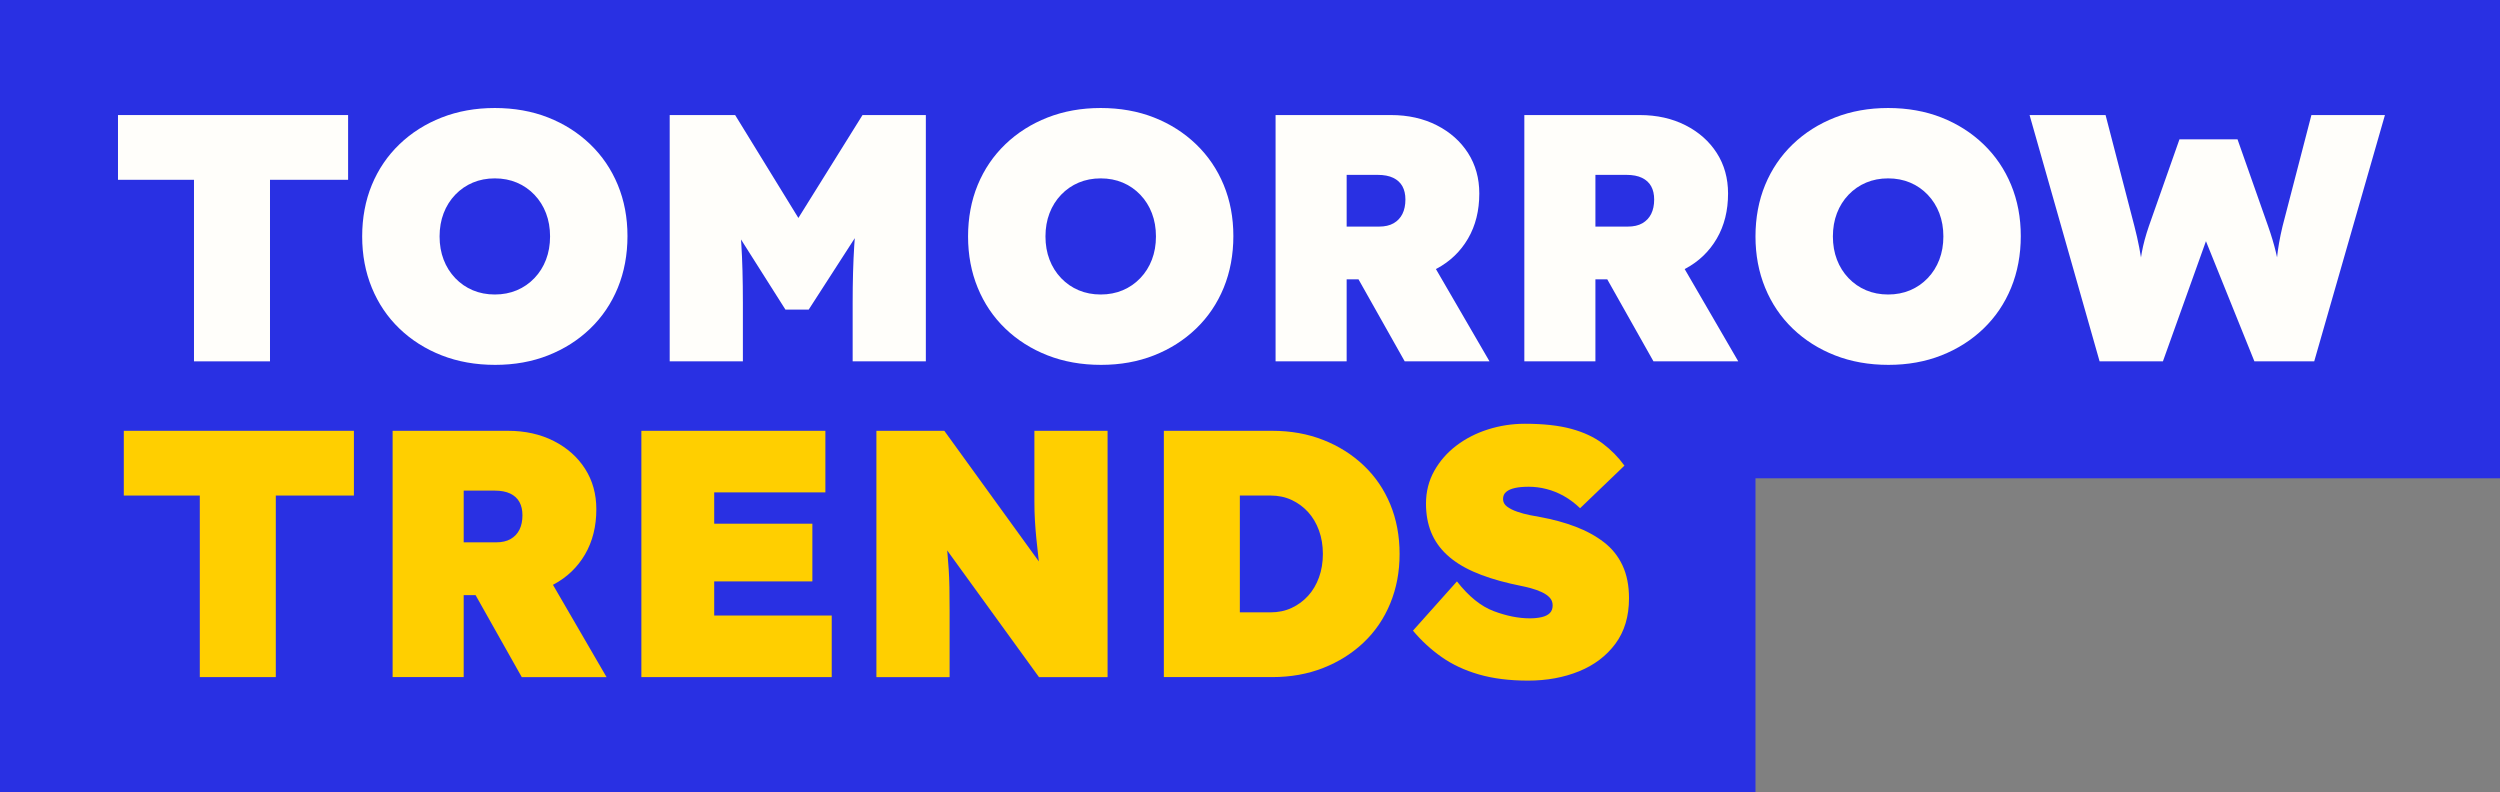 <svg xmlns="http://www.w3.org/2000/svg" id="uuid-ac0ae908-a374-42aa-8868-1567d119305c" data-name="Calque 1" viewBox="0 0 1421.06 450.28"><rect x="0" y="0" width="1421.06" height="450.28" fill="#808080" stroke="none"/><rect y="189.84" width="997.86" height="260.44" style="fill: #2930e3;"></rect><rect width="1421.06" height="271.88" style="fill: #2930e3;"></rect><path d="m113.57,384.88v-103.2h-43.2v-36.8h130.8v36.8h-44.4v103.2h-43.2Z" style="fill: #ffcf00;"></path><path d="m223.17,384.88v-140h65.6c9.73,0,18.4,1.94,26,5.8,7.6,3.87,13.53,9.13,17.8,15.8,4.27,6.67,6.4,14.33,6.4,23,0,9.73-2.13,18.27-6.4,25.6-4.27,7.33-10.2,13.03-17.8,17.1-7.6,4.07-16.27,6.1-26,6.1h-25.2v46.6h-40.4Zm73.4,0l-35.6-63.2,44.2-5,39.6,68.2h-48.2Zm-33-76.6h18.4c3.33,0,6.1-.63,8.3-1.9,2.2-1.27,3.87-3.03,5-5.3,1.13-2.27,1.7-5,1.7-8.2,0-2.93-.57-5.43-1.7-7.5-1.13-2.06-2.87-3.67-5.2-4.8-2.33-1.13-5.3-1.7-8.9-1.7h-17.6v29.4Z" style="fill: #ffcf00;"></path><path d="m364.57,384.88v-140h104.6v35h-63.2v70h66.8v35h-108.2Zm20.6-54.4v-32.8h76.6v32.8h-76.6Z" style="fill: #ffcf00;"></path><path d="m498.17,384.88v-140h38.6l64.4,89-9.2-2.8c-.67-5.33-1.23-10-1.7-14-.47-4-.87-7.7-1.2-11.1-.33-3.4-.6-6.77-.8-10.1-.2-3.33-.3-7-.3-11v-40h41.6v140h-39l-71-98,16.2,4.8c.67,4.93,1.23,9.23,1.7,12.9.47,3.67.83,7.03,1.1,10.1.27,3.07.5,6.1.7,9.1.2,3,.33,6.33.4,10,.07,3.67.1,7.97.1,12.9v38.2h-41.6Z" style="fill: #ffcf00;"></path><path d="m661.56,384.88v-140h61.6c10.53,0,20.2,1.73,29,5.2,8.8,3.47,16.47,8.3,23,14.5,6.53,6.2,11.57,13.57,15.1,22.1,3.53,8.53,5.3,17.93,5.3,28.2s-1.77,19.5-5.3,28.1c-3.53,8.6-8.57,16-15.1,22.2-6.53,6.2-14.2,11.03-23,14.5-8.8,3.47-18.47,5.2-29,5.2h-61.6Zm43.2-26.6l-7.4-10.2h24.8c4.4,0,8.4-.83,12-2.5,3.6-1.67,6.73-3.97,9.4-6.9,2.67-2.93,4.73-6.43,6.2-10.5,1.47-4.07,2.2-8.5,2.2-13.3s-.73-9.23-2.2-13.3c-1.47-4.07-3.53-7.57-6.2-10.5-2.67-2.93-5.8-5.23-9.4-6.9-3.6-1.67-7.6-2.5-12-2.5h-25.4l8-9.8v86.4Z" style="fill: #ffcf00;"></path><path d="m868.56,386.88c-10.53,0-19.83-1.17-27.9-3.5-8.07-2.33-15.13-5.63-21.2-9.9-6.07-4.27-11.5-9.27-16.3-15l25-28c6.67,8.53,13.63,14.17,20.9,16.9,7.27,2.73,14.1,4.1,20.5,4.1,2.53,0,4.8-.23,6.8-.7,2-.46,3.53-1.23,4.6-2.3s1.6-2.53,1.6-4.4c0-1.73-.57-3.2-1.7-4.4-1.13-1.2-2.63-2.23-4.5-3.1-1.87-.87-3.9-1.6-6.1-2.2-2.2-.6-4.33-1.1-6.4-1.5-2.07-.4-3.9-.8-5.5-1.2-8-1.87-15-4.13-21-6.8-6-2.67-11-5.87-15-9.6-4-3.73-6.97-8-8.9-12.8-1.93-4.8-2.9-10.2-2.9-16.2,0-6.8,1.57-13,4.7-18.6,3.13-5.6,7.33-10.4,12.6-14.4,5.27-4,11.27-7.07,18-9.2,6.73-2.13,13.7-3.2,20.9-3.2,10.53,0,19.33.97,26.4,2.9,7.07,1.93,13,4.7,17.8,8.3,4.8,3.6,8.93,7.8,12.4,12.6l-25.2,24.2c-2.93-2.8-6-5.1-9.2-6.9-3.2-1.8-6.5-3.13-9.9-4-3.4-.87-6.77-1.3-10.1-1.3-3.07,0-5.67.23-7.8.7-2.13.47-3.8,1.2-5,2.2-1.2,1-1.8,2.37-1.8,4.1s.77,3.17,2.3,4.3c1.53,1.13,3.47,2.1,5.8,2.9,2.33.8,4.67,1.44,7,1.9,2.33.47,4.3.83,5.9,1.1,7.33,1.33,14.07,3.17,20.2,5.5,6.13,2.33,11.5,5.27,16.1,8.8,4.6,3.53,8.13,7.93,10.6,13.2,2.47,5.27,3.7,11.5,3.7,18.7,0,10.27-2.57,18.87-7.7,25.8-5.13,6.94-12.03,12.17-20.7,15.7-8.67,3.53-18.33,5.3-29,5.3Z" style="fill: #ffcf00;"></path><path d="m110.27,205.4v-103.2h-43.2v-36.8h130.8v36.8h-44.4v103.2h-43.2Z" style="fill: #fffefa;"></path><path d="m281.47,207.4c-11.07,0-21.2-1.8-30.4-5.4-9.2-3.6-17.2-8.67-24-15.2-6.8-6.53-12.03-14.27-15.7-23.2-3.67-8.93-5.5-18.67-5.5-29.2s1.83-20.43,5.5-29.3c3.67-8.87,8.9-16.57,15.7-23.1,6.8-6.53,14.8-11.6,24-15.2,9.2-3.6,19.27-5.4,30.2-5.4s21.17,1.8,30.3,5.4c9.13,3.6,17.1,8.67,23.9,15.2,6.8,6.53,12.03,14.23,15.7,23.1,3.67,8.87,5.5,18.57,5.5,29.1s-1.83,20.47-5.5,29.4c-3.67,8.93-8.9,16.67-15.7,23.2-6.8,6.54-14.77,11.6-23.9,15.2-9.13,3.6-19.17,5.4-30.1,5.4Zm-.2-40c4.53,0,8.7-.8,12.5-2.4,3.8-1.6,7.13-3.9,10-6.9,2.87-3,5.07-6.5,6.6-10.5,1.53-4,2.3-8.4,2.3-13.2s-.77-9.2-2.3-13.2c-1.53-4-3.73-7.5-6.6-10.5-2.87-3-6.2-5.3-10-6.9-3.8-1.6-7.97-2.4-12.5-2.4s-8.7.8-12.5,2.4c-3.8,1.6-7.13,3.9-10,6.9-2.87,3-5.07,6.5-6.6,10.5-1.53,4-2.3,8.4-2.3,13.2s.77,9.2,2.3,13.2c1.53,4,3.73,7.5,6.6,10.5,2.87,3,6.2,5.3,10,6.9,3.8,1.6,7.97,2.4,12.5,2.4Z" style="fill: #fffefa;"></path><path d="m380.67,205.4V65.4h37.2l51,83-30.2-.2,51.6-82.8h36v140h-41.6v-33.4c0-12,.3-22.8.9-32.4.6-9.6,1.63-19.13,3.1-28.6l4.8,12.6-33.8,52.4h-13.2l-33.2-52.4,5-12.6c1.47,8.93,2.5,18.1,3.1,27.5.6,9.4.9,20.57.9,33.5v33.4h-41.6Z" style="fill: #fffefa;"></path><path d="m625.87,207.4c-11.07,0-21.2-1.8-30.4-5.4-9.2-3.6-17.2-8.67-24-15.2-6.8-6.53-12.03-14.27-15.7-23.2-3.67-8.93-5.5-18.67-5.5-29.2s1.83-20.43,5.5-29.3c3.67-8.87,8.9-16.57,15.7-23.1,6.8-6.53,14.8-11.6,24-15.2,9.2-3.6,19.27-5.4,30.2-5.4s21.17,1.8,30.3,5.4c9.13,3.6,17.1,8.67,23.9,15.2,6.8,6.53,12.03,14.23,15.7,23.1,3.67,8.87,5.5,18.57,5.5,29.1s-1.83,20.47-5.5,29.4c-3.67,8.93-8.9,16.67-15.7,23.2-6.8,6.54-14.77,11.6-23.9,15.2-9.13,3.6-19.17,5.4-30.1,5.4Zm-.2-40c4.53,0,8.7-.8,12.5-2.4,3.8-1.6,7.13-3.9,10-6.9,2.87-3,5.07-6.5,6.6-10.5,1.53-4,2.3-8.4,2.3-13.2s-.77-9.2-2.3-13.2c-1.53-4-3.73-7.5-6.6-10.5-2.87-3-6.2-5.3-10-6.9-3.8-1.6-7.97-2.4-12.5-2.4s-8.7.8-12.5,2.4c-3.8,1.6-7.13,3.9-10,6.9-2.87,3-5.07,6.5-6.6,10.5-1.53,4-2.3,8.4-2.3,13.2s.77,9.2,2.3,13.2c1.53,4,3.73,7.5,6.6,10.5,2.87,3,6.2,5.3,10,6.9,3.8,1.6,7.97,2.4,12.5,2.4Z" style="fill: #fffefa;"></path><path d="m725.07,205.4V65.4h65.6c9.73,0,18.4,1.94,26,5.8,7.6,3.87,13.53,9.13,17.8,15.8,4.27,6.67,6.4,14.33,6.4,23,0,9.73-2.13,18.27-6.4,25.6-4.27,7.33-10.2,13.03-17.8,17.1-7.6,4.07-16.27,6.1-26,6.1h-25.2v46.6h-40.4Zm73.4,0l-35.6-63.2,44.2-5,39.6,68.2h-48.2Zm-33-76.6h18.4c3.33,0,6.1-.63,8.3-1.9,2.2-1.27,3.87-3.03,5-5.3,1.13-2.27,1.7-5,1.7-8.2,0-2.93-.57-5.43-1.7-7.5-1.13-2.06-2.87-3.67-5.2-4.8-2.33-1.13-5.3-1.7-8.9-1.7h-17.6v29.4Z" style="fill: #fffefa;"></path><path d="m866.47,205.4V65.4h65.6c9.73,0,18.4,1.94,26,5.8,7.6,3.87,13.53,9.13,17.8,15.8,4.27,6.67,6.4,14.33,6.4,23,0,9.73-2.13,18.27-6.4,25.6-4.27,7.33-10.2,13.03-17.8,17.1-7.6,4.07-16.27,6.1-26,6.1h-25.2v46.6h-40.4Zm73.4,0l-35.6-63.2,44.2-5,39.6,68.2h-48.2Zm-33-76.6h18.4c3.33,0,6.1-.63,8.3-1.9,2.2-1.27,3.87-3.03,5-5.3,1.13-2.27,1.7-5,1.7-8.2,0-2.93-.57-5.43-1.7-7.5-1.13-2.06-2.87-3.67-5.2-4.8-2.33-1.13-5.3-1.7-8.9-1.7h-17.6v29.4Z" style="fill: #fffefa;"></path><path d="m1073.46,207.4c-11.07,0-21.2-1.8-30.4-5.4-9.2-3.6-17.2-8.67-24-15.2-6.8-6.53-12.03-14.27-15.7-23.2-3.67-8.93-5.5-18.67-5.5-29.2s1.83-20.43,5.5-29.3c3.67-8.87,8.9-16.57,15.7-23.1,6.8-6.53,14.8-11.6,24-15.2,9.2-3.6,19.27-5.4,30.2-5.4s21.17,1.8,30.3,5.4c9.13,3.6,17.1,8.67,23.9,15.2,6.8,6.53,12.03,14.23,15.7,23.1,3.67,8.87,5.5,18.57,5.5,29.1s-1.83,20.47-5.5,29.4c-3.67,8.93-8.9,16.67-15.7,23.2-6.8,6.54-14.77,11.6-23.9,15.2-9.13,3.6-19.17,5.4-30.1,5.4Zm-.2-40c4.53,0,8.7-.8,12.5-2.4,3.8-1.6,7.13-3.9,10-6.9,2.87-3,5.07-6.5,6.6-10.5,1.53-4,2.3-8.4,2.3-13.2s-.77-9.2-2.3-13.2c-1.53-4-3.73-7.5-6.6-10.5-2.87-3-6.2-5.3-10-6.9-3.8-1.6-7.97-2.4-12.5-2.4s-8.7.8-12.5,2.4c-3.8,1.6-7.13,3.9-10,6.9-2.87,3-5.07,6.5-6.6,10.5-1.53,4-2.3,8.4-2.3,13.2s.77,9.2,2.3,13.2c1.53,4,3.73,7.5,6.6,10.5,2.87,3,6.2,5.3,10,6.9,3.8,1.6,7.97,2.4,12.5,2.4Z" style="fill: #fffefa;"></path><path d="m1193.46,205.4l-39.8-140h43.2l16.4,63.2c1.07,4.13,1.97,8.1,2.7,11.9.73,3.8,1.3,7.3,1.7,10.5s.7,6.13.9,8.8c.2,2.67.3,4.93.3,6.8h-3.2c0-3.33.1-6.9.3-10.7.2-3.8.7-7.93,1.5-12.4.8-4.47,2.13-9.43,4-14.9l17.4-49.4h33l17.4,49.4c1.87,5.33,3.33,10.23,4.4,14.7,1.07,4.47,1.83,8.6,2.3,12.4.47,3.8.7,7.43.7,10.9h-3v-5.4c0-2,.03-4.2.1-6.6.07-2.4.23-4.97.5-7.7.27-2.73.67-5.63,1.2-8.7.53-3.07,1.2-6.27,2-9.6l16.4-63.2h41.8l-40.2,140h-34l-30.4-75.4h5.4l-27,75.4h-36Z" style="fill: #fffefa;"></path></svg>
